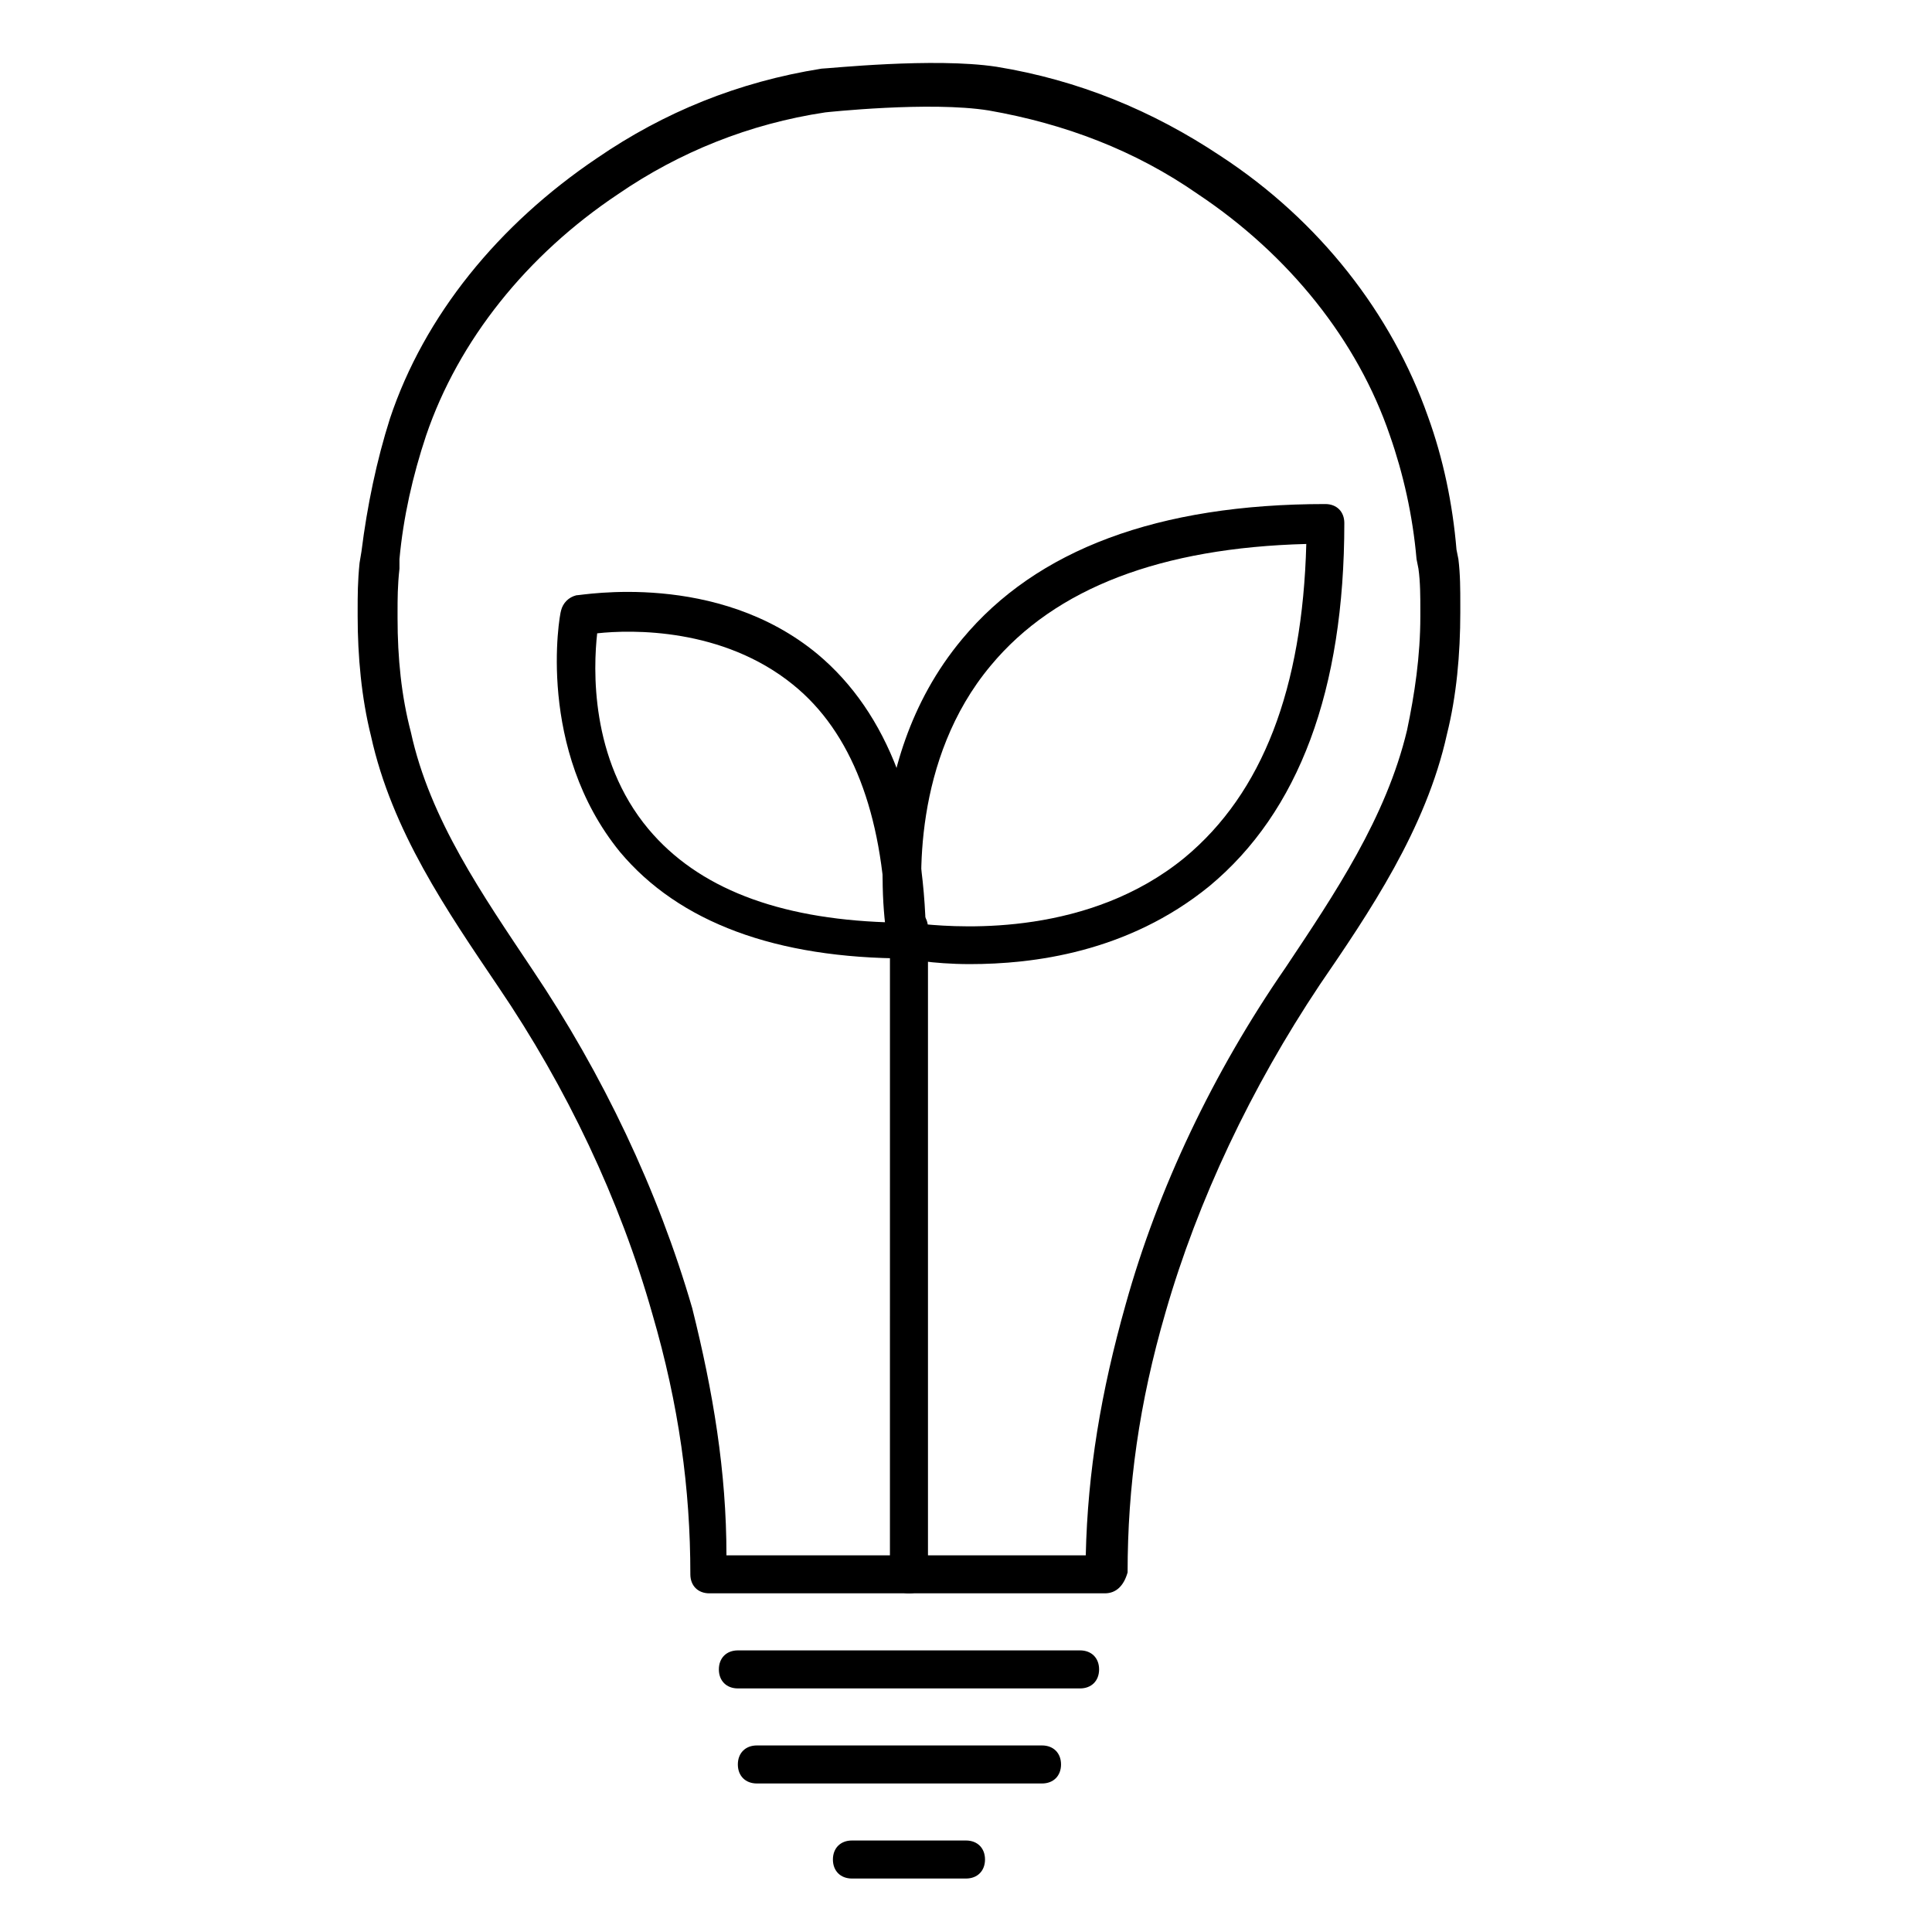 <?xml version="1.0" encoding="UTF-8"?>
<!-- Uploaded to: ICON Repo, www.svgrepo.com, Generator: ICON Repo Mixer Tools -->
<svg fill="#000000" width="800px" height="800px" version="1.1" viewBox="144 144 512 512" xmlns="http://www.w3.org/2000/svg">
 <g>
  <path d="m436.78 566.25h-104.79c-3.023 0-5.039-2.016-5.039-5.039 0-22.672-3.023-44.84-10.078-69.023-8.566-30.23-22.672-59.953-40.809-86.656-13.602-20.152-28.215-41.312-33.754-66.504-2.519-10.078-3.527-21.16-3.527-31.738v-0.504-1.008c0-4.031 0-7.559 0.504-12.594l0.504-3.023c1.512-12.09 4.031-24.184 7.559-35.266 9.07-27.207 28.719-51.387 54.914-69.023 17.633-12.09 37.281-20.152 59.449-23.68 1.512 0 29.727-3.023 46.352-0.504 21.664 3.527 41.312 11.586 59.449 23.68 26.199 17.129 45.344 41.816 54.914 69.023 4.031 11.082 6.551 23.176 7.559 35.266l0.504 2.519c0.504 4.031 0.504 8.062 0.504 12.09v1.512 0.504c0 11.082-1.008 22.168-3.527 32.242-5.543 25.191-20.656 47.359-33.754 66.504-18.137 27.207-32.242 56.93-40.809 86.656-7.055 24.184-10.078 46.352-10.078 69.023-1.004 3.531-3.019 5.543-6.043 5.543zm-100.26-10.074h95.219c0.504-22.168 4.031-43.328 10.578-66.504 8.566-30.73 23.176-61.465 42.32-89.176 13.098-19.648 26.703-39.801 32.242-62.977 2.016-9.574 3.527-19.648 3.527-30.23v-0.504-1.008c0-3.527 0-7.559-0.504-11.082l-0.504-2.519c-1.008-11.586-3.527-22.672-7.055-32.746-8.566-25.191-26.703-47.863-50.883-63.984-16.625-11.586-35.266-18.641-55.418-22.168-15.617-2.519-43.328 0.504-43.328 0.504-20.152 3.023-38.793 10.578-54.914 21.664-24.184 16.121-42.32 38.793-50.883 63.984-3.527 10.578-6.047 21.664-7.055 32.746v2.519c-0.504 4.535-0.504 8.062-0.504 11.586v1.008 0.504c0 10.578 1.008 20.656 3.527 30.23 5.039 23.176 19.145 43.328 32.242 62.977 18.641 27.711 33.25 58.441 42.32 89.68 5.543 22.168 9.07 43.328 9.07 65.496z"/>
  <path d="m430.23 591.45h-90.684c-3.023 0-5.039-2.016-5.039-5.039s2.016-5.039 5.039-5.039h90.688c3.023 0 5.039 2.016 5.039 5.039-0.004 3.023-2.019 5.039-5.043 5.039z"/>
  <path d="m420.15 616.64h-75.574c-3.023 0-5.039-2.016-5.039-5.039 0-3.023 2.016-5.039 5.039-5.039h75.57c3.023 0 5.039 2.016 5.039 5.039 0 3.023-2.016 5.039-5.035 5.039z"/>
  <path d="m400 641.83h-30.23c-3.023 0-5.039-2.016-5.039-5.039 0-3.023 2.016-5.039 5.039-5.039h30.23c3.023 0 5.039 2.016 5.039 5.039-0.004 3.023-2.019 5.039-5.039 5.039z"/>
  <path d="m384.88 566.25c-3.023 0-5.039-2.016-5.039-5.039l0.004-171.29c0-3.023 2.016-5.039 5.039-5.039 3.023 0 5.039 2.016 5.039 5.039v171.3c-0.004 3.023-2.019 5.035-5.043 5.035z"/>
  <path d="m401.01 399.5c-10.078 0-17.129-1.512-17.633-1.512-2.016-0.504-3.527-2.016-4.031-4.031s-8.566-46.855 19.648-80.609c19.648-23.68 51.891-35.77 96.227-35.77 3.023 0 5.039 2.016 5.039 5.039 0 44.336-12.09 76.578-35.77 96.227-21.664 17.633-46.855 20.656-63.48 20.656zm-12.094-10.582c10.578 1.008 43.832 3.023 69.023-17.633 20.656-17.129 31.234-44.84 32.242-83.129-38.289 1.008-66.504 11.586-83.633 32.242-20.656 24.688-19.145 57.941-17.633 68.52z"/>
  <path d="m360.7 317.38c-26.703-22.168-62.473-15.617-63.984-15.617-2.016 0.504-3.527 2.016-4.031 4.031-0.504 1.512-6.551 36.777 15.617 63.984 15.617 18.641 41.312 28.215 76.074 28.215 3.023 0 5.039-2.016 5.039-5.039-0.504-34.262-10.074-59.957-28.715-75.574zm-44.84 46.348c-15.617-18.641-14.609-42.824-13.602-51.891 9.07-1.008 33.25-1.512 51.891 13.602 15.617 12.594 23.68 34.258 24.688 62.977-28.719-1.008-49.879-9.066-62.977-24.688z"/>
 </g>
</svg>